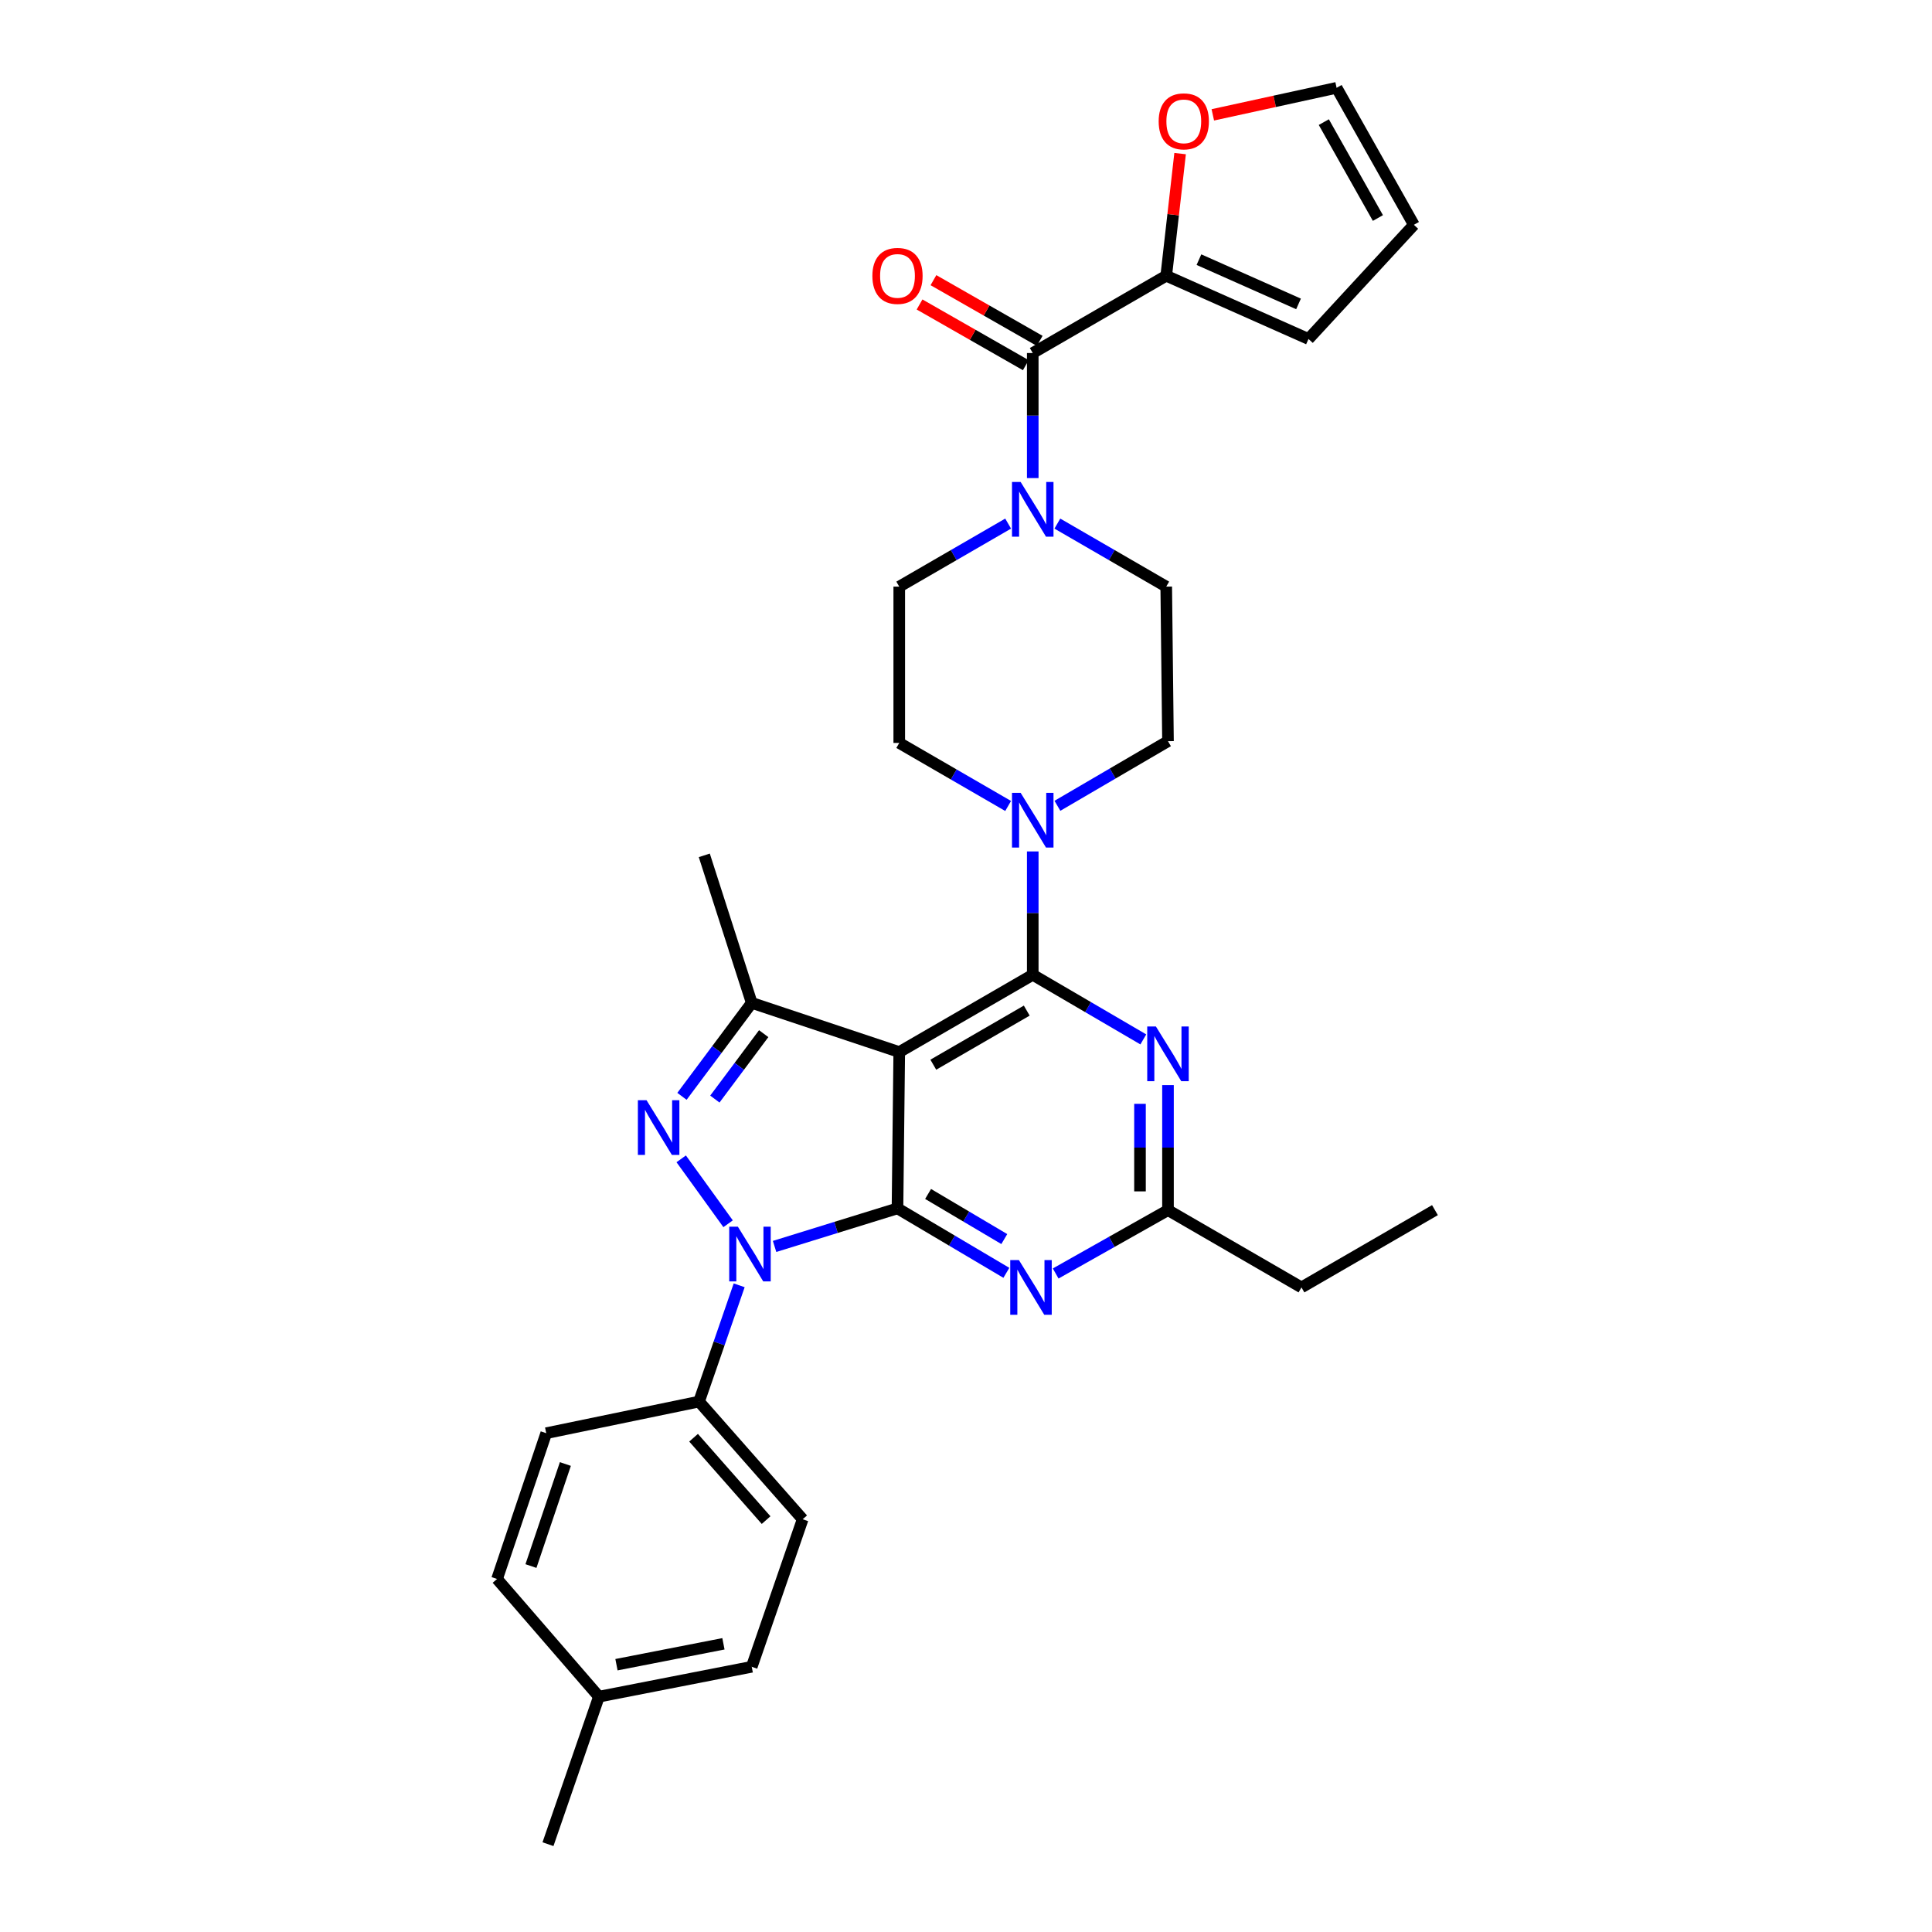 <?xml version='1.0' encoding='iso-8859-1'?>
<svg version='1.1' baseProfile='full'
              xmlns='http://www.w3.org/2000/svg'
                      xmlns:rdkit='http://www.rdkit.org/xml'
                      xmlns:xlink='http://www.w3.org/1999/xlink'
                  xml:space='preserve'
width='1000px' height='1000px' viewBox='0 0 1000 1000'>
<!-- END OF HEADER -->
<rect style='opacity:1.0;fill:#FFFFFF;stroke:none' width='1000' height='1000' x='0' y='0'> </rect>
<path class='bond-0' d='M 547.285,271.012 L 575.462,287.325' style='fill:none;fill-rule:evenodd;stroke:#0000FF;stroke-width:6px;stroke-linecap:butt;stroke-linejoin:miter;stroke-opacity:1' />
<path class='bond-0' d='M 575.462,287.325 L 603.639,303.638' style='fill:none;fill-rule:evenodd;stroke:#000000;stroke-width:6px;stroke-linecap:butt;stroke-linejoin:miter;stroke-opacity:1' />
<path class='bond-1' d='M 534.549,247.456 L 534.549,215.09' style='fill:none;fill-rule:evenodd;stroke:#0000FF;stroke-width:6px;stroke-linecap:butt;stroke-linejoin:miter;stroke-opacity:1' />
<path class='bond-1' d='M 534.549,215.09 L 534.549,182.725' style='fill:none;fill-rule:evenodd;stroke:#000000;stroke-width:6px;stroke-linecap:butt;stroke-linejoin:miter;stroke-opacity:1' />
<path class='bond-2' d='M 521.813,271.012 L 493.632,287.325' style='fill:none;fill-rule:evenodd;stroke:#0000FF;stroke-width:6px;stroke-linecap:butt;stroke-linejoin:miter;stroke-opacity:1' />
<path class='bond-2' d='M 493.632,287.325 L 465.451,303.638' style='fill:none;fill-rule:evenodd;stroke:#000000;stroke-width:6px;stroke-linecap:butt;stroke-linejoin:miter;stroke-opacity:1' />
<path class='bond-3' d='M 603.639,142.726 L 607.23,111.114' style='fill:none;fill-rule:evenodd;stroke:#000000;stroke-width:6px;stroke-linecap:butt;stroke-linejoin:miter;stroke-opacity:1' />
<path class='bond-3' d='M 607.23,111.114 L 610.821,79.502' style='fill:none;fill-rule:evenodd;stroke:#FF0000;stroke-width:6px;stroke-linecap:butt;stroke-linejoin:miter;stroke-opacity:1' />
<path class='bond-4' d='M 603.639,142.726 L 677.277,175.456' style='fill:none;fill-rule:evenodd;stroke:#000000;stroke-width:6px;stroke-linecap:butt;stroke-linejoin:miter;stroke-opacity:1' />
<path class='bond-4' d='M 620.569,134.395 L 672.116,157.306' style='fill:none;fill-rule:evenodd;stroke:#000000;stroke-width:6px;stroke-linecap:butt;stroke-linejoin:miter;stroke-opacity:1' />
<path class='bond-5' d='M 603.639,142.726 L 534.549,182.725' style='fill:none;fill-rule:evenodd;stroke:#000000;stroke-width:6px;stroke-linecap:butt;stroke-linejoin:miter;stroke-opacity:1' />
<path class='bond-6' d='M 538.143,176.434 L 510.647,160.725' style='fill:none;fill-rule:evenodd;stroke:#000000;stroke-width:6px;stroke-linecap:butt;stroke-linejoin:miter;stroke-opacity:1' />
<path class='bond-6' d='M 510.647,160.725 L 483.151,145.015' style='fill:none;fill-rule:evenodd;stroke:#FF0000;stroke-width:6px;stroke-linecap:butt;stroke-linejoin:miter;stroke-opacity:1' />
<path class='bond-6' d='M 530.955,189.015 L 503.459,173.305' style='fill:none;fill-rule:evenodd;stroke:#000000;stroke-width:6px;stroke-linecap:butt;stroke-linejoin:miter;stroke-opacity:1' />
<path class='bond-6' d='M 503.459,173.305 L 475.963,157.596' style='fill:none;fill-rule:evenodd;stroke:#FF0000;stroke-width:6px;stroke-linecap:butt;stroke-linejoin:miter;stroke-opacity:1' />
<path class='bond-7' d='M 627.751,59.448 L 659.786,52.451' style='fill:none;fill-rule:evenodd;stroke:#FF0000;stroke-width:6px;stroke-linecap:butt;stroke-linejoin:miter;stroke-opacity:1' />
<path class='bond-7' d='M 659.786,52.451 L 691.822,45.455' style='fill:none;fill-rule:evenodd;stroke:#000000;stroke-width:6px;stroke-linecap:butt;stroke-linejoin:miter;stroke-opacity:1' />
<path class='bond-8' d='M 677.277,175.456 L 731.821,116.364' style='fill:none;fill-rule:evenodd;stroke:#000000;stroke-width:6px;stroke-linecap:butt;stroke-linejoin:miter;stroke-opacity:1' />
<path class='bond-9' d='M 547.316,417.082 L 575.932,400.358' style='fill:none;fill-rule:evenodd;stroke:#0000FF;stroke-width:6px;stroke-linecap:butt;stroke-linejoin:miter;stroke-opacity:1' />
<path class='bond-9' d='M 575.932,400.358 L 604.548,383.635' style='fill:none;fill-rule:evenodd;stroke:#000000;stroke-width:6px;stroke-linecap:butt;stroke-linejoin:miter;stroke-opacity:1' />
<path class='bond-10' d='M 534.549,440.703 L 534.549,472.626' style='fill:none;fill-rule:evenodd;stroke:#0000FF;stroke-width:6px;stroke-linecap:butt;stroke-linejoin:miter;stroke-opacity:1' />
<path class='bond-10' d='M 534.549,472.626 L 534.549,504.548' style='fill:none;fill-rule:evenodd;stroke:#000000;stroke-width:6px;stroke-linecap:butt;stroke-linejoin:miter;stroke-opacity:1' />
<path class='bond-11' d='M 521.813,417.17 L 493.632,400.857' style='fill:none;fill-rule:evenodd;stroke:#0000FF;stroke-width:6px;stroke-linecap:butt;stroke-linejoin:miter;stroke-opacity:1' />
<path class='bond-11' d='M 493.632,400.857 L 465.451,384.544' style='fill:none;fill-rule:evenodd;stroke:#000000;stroke-width:6px;stroke-linecap:butt;stroke-linejoin:miter;stroke-opacity:1' />
<path class='bond-12' d='M 465.451,384.544 L 465.451,303.638' style='fill:none;fill-rule:evenodd;stroke:#000000;stroke-width:6px;stroke-linecap:butt;stroke-linejoin:miter;stroke-opacity:1' />
<path class='bond-13' d='M 520.892,658.814 L 492.717,642.134' style='fill:none;fill-rule:evenodd;stroke:#0000FF;stroke-width:6px;stroke-linecap:butt;stroke-linejoin:miter;stroke-opacity:1' />
<path class='bond-13' d='M 492.717,642.134 L 464.541,625.453' style='fill:none;fill-rule:evenodd;stroke:#000000;stroke-width:6px;stroke-linecap:butt;stroke-linejoin:miter;stroke-opacity:1' />
<path class='bond-13' d='M 519.821,641.342 L 500.098,629.666' style='fill:none;fill-rule:evenodd;stroke:#0000FF;stroke-width:6px;stroke-linecap:butt;stroke-linejoin:miter;stroke-opacity:1' />
<path class='bond-13' d='M 500.098,629.666 L 480.376,617.989' style='fill:none;fill-rule:evenodd;stroke:#000000;stroke-width:6px;stroke-linecap:butt;stroke-linejoin:miter;stroke-opacity:1' />
<path class='bond-14' d='M 546.415,659.155 L 575.481,642.759' style='fill:none;fill-rule:evenodd;stroke:#0000FF;stroke-width:6px;stroke-linecap:butt;stroke-linejoin:miter;stroke-opacity:1' />
<path class='bond-14' d='M 575.481,642.759 L 604.548,626.363' style='fill:none;fill-rule:evenodd;stroke:#000000;stroke-width:6px;stroke-linecap:butt;stroke-linejoin:miter;stroke-opacity:1' />
<path class='bond-15' d='M 604.548,626.363 L 673.638,666.361' style='fill:none;fill-rule:evenodd;stroke:#000000;stroke-width:6px;stroke-linecap:butt;stroke-linejoin:miter;stroke-opacity:1' />
<path class='bond-16' d='M 604.548,626.363 L 604.548,594.001' style='fill:none;fill-rule:evenodd;stroke:#000000;stroke-width:6px;stroke-linecap:butt;stroke-linejoin:miter;stroke-opacity:1' />
<path class='bond-16' d='M 604.548,594.001 L 604.548,561.639' style='fill:none;fill-rule:evenodd;stroke:#0000FF;stroke-width:6px;stroke-linecap:butt;stroke-linejoin:miter;stroke-opacity:1' />
<path class='bond-16' d='M 590.059,616.654 L 590.059,594.001' style='fill:none;fill-rule:evenodd;stroke:#000000;stroke-width:6px;stroke-linecap:butt;stroke-linejoin:miter;stroke-opacity:1' />
<path class='bond-16' d='M 590.059,594.001 L 590.059,571.347' style='fill:none;fill-rule:evenodd;stroke:#0000FF;stroke-width:6px;stroke-linecap:butt;stroke-linejoin:miter;stroke-opacity:1' />
<path class='bond-17' d='M 591.781,537.995 L 563.165,521.272' style='fill:none;fill-rule:evenodd;stroke:#0000FF;stroke-width:6px;stroke-linecap:butt;stroke-linejoin:miter;stroke-opacity:1' />
<path class='bond-17' d='M 563.165,521.272 L 534.549,504.548' style='fill:none;fill-rule:evenodd;stroke:#000000;stroke-width:6px;stroke-linecap:butt;stroke-linejoin:miter;stroke-opacity:1' />
<path class='bond-18' d='M 534.549,504.548 L 465.451,544.547' style='fill:none;fill-rule:evenodd;stroke:#000000;stroke-width:6px;stroke-linecap:butt;stroke-linejoin:miter;stroke-opacity:1' />
<path class='bond-18' d='M 531.443,523.088 L 483.075,551.087' style='fill:none;fill-rule:evenodd;stroke:#000000;stroke-width:6px;stroke-linecap:butt;stroke-linejoin:miter;stroke-opacity:1' />
<path class='bond-19' d='M 389.092,519.094 L 364.541,442.727' style='fill:none;fill-rule:evenodd;stroke:#000000;stroke-width:6px;stroke-linecap:butt;stroke-linejoin:miter;stroke-opacity:1' />
<path class='bond-20' d='M 389.092,519.094 L 371.037,543.278' style='fill:none;fill-rule:evenodd;stroke:#000000;stroke-width:6px;stroke-linecap:butt;stroke-linejoin:miter;stroke-opacity:1' />
<path class='bond-20' d='M 371.037,543.278 L 352.982,567.462' style='fill:none;fill-rule:evenodd;stroke:#0000FF;stroke-width:6px;stroke-linecap:butt;stroke-linejoin:miter;stroke-opacity:1' />
<path class='bond-20' d='M 395.286,535.017 L 382.648,551.946' style='fill:none;fill-rule:evenodd;stroke:#000000;stroke-width:6px;stroke-linecap:butt;stroke-linejoin:miter;stroke-opacity:1' />
<path class='bond-20' d='M 382.648,551.946 L 370.009,568.875' style='fill:none;fill-rule:evenodd;stroke:#0000FF;stroke-width:6px;stroke-linecap:butt;stroke-linejoin:miter;stroke-opacity:1' />
<path class='bond-21' d='M 389.092,519.094 L 465.451,544.547' style='fill:none;fill-rule:evenodd;stroke:#000000;stroke-width:6px;stroke-linecap:butt;stroke-linejoin:miter;stroke-opacity:1' />
<path class='bond-22' d='M 352.592,599.814 L 376.859,633.415' style='fill:none;fill-rule:evenodd;stroke:#0000FF;stroke-width:6px;stroke-linecap:butt;stroke-linejoin:miter;stroke-opacity:1' />
<path class='bond-23' d='M 400.921,645.151 L 432.731,635.302' style='fill:none;fill-rule:evenodd;stroke:#0000FF;stroke-width:6px;stroke-linecap:butt;stroke-linejoin:miter;stroke-opacity:1' />
<path class='bond-23' d='M 432.731,635.302 L 464.541,625.453' style='fill:none;fill-rule:evenodd;stroke:#000000;stroke-width:6px;stroke-linecap:butt;stroke-linejoin:miter;stroke-opacity:1' />
<path class='bond-24' d='M 382.597,665.274 L 372.209,695.364' style='fill:none;fill-rule:evenodd;stroke:#0000FF;stroke-width:6px;stroke-linecap:butt;stroke-linejoin:miter;stroke-opacity:1' />
<path class='bond-24' d='M 372.209,695.364 L 361.82,725.454' style='fill:none;fill-rule:evenodd;stroke:#000000;stroke-width:6px;stroke-linecap:butt;stroke-linejoin:miter;stroke-opacity:1' />
<path class='bond-25' d='M 464.541,625.453 L 465.451,544.547' style='fill:none;fill-rule:evenodd;stroke:#000000;stroke-width:6px;stroke-linecap:butt;stroke-linejoin:miter;stroke-opacity:1' />
<path class='bond-26' d='M 742.728,626.363 L 673.638,666.361' style='fill:none;fill-rule:evenodd;stroke:#000000;stroke-width:6px;stroke-linecap:butt;stroke-linejoin:miter;stroke-opacity:1' />
<path class='bond-27' d='M 361.82,725.454 L 415.455,786.365' style='fill:none;fill-rule:evenodd;stroke:#000000;stroke-width:6px;stroke-linecap:butt;stroke-linejoin:miter;stroke-opacity:1' />
<path class='bond-27' d='M 358.991,744.166 L 396.535,786.804' style='fill:none;fill-rule:evenodd;stroke:#000000;stroke-width:6px;stroke-linecap:butt;stroke-linejoin:miter;stroke-opacity:1' />
<path class='bond-28' d='M 361.82,725.454 L 282.725,741.818' style='fill:none;fill-rule:evenodd;stroke:#000000;stroke-width:6px;stroke-linecap:butt;stroke-linejoin:miter;stroke-opacity:1' />
<path class='bond-29' d='M 309.997,878.187 L 389.092,862.732' style='fill:none;fill-rule:evenodd;stroke:#000000;stroke-width:6px;stroke-linecap:butt;stroke-linejoin:miter;stroke-opacity:1' />
<path class='bond-29' d='M 319.083,861.648 L 374.449,850.83' style='fill:none;fill-rule:evenodd;stroke:#000000;stroke-width:6px;stroke-linecap:butt;stroke-linejoin:miter;stroke-opacity:1' />
<path class='bond-30' d='M 309.997,878.187 L 283.634,954.545' style='fill:none;fill-rule:evenodd;stroke:#000000;stroke-width:6px;stroke-linecap:butt;stroke-linejoin:miter;stroke-opacity:1' />
<path class='bond-31' d='M 309.997,878.187 L 257.272,817.275' style='fill:none;fill-rule:evenodd;stroke:#000000;stroke-width:6px;stroke-linecap:butt;stroke-linejoin:miter;stroke-opacity:1' />
<path class='bond-32' d='M 415.455,786.365 L 389.092,862.732' style='fill:none;fill-rule:evenodd;stroke:#000000;stroke-width:6px;stroke-linecap:butt;stroke-linejoin:miter;stroke-opacity:1' />
<path class='bond-33' d='M 282.725,741.818 L 257.272,817.275' style='fill:none;fill-rule:evenodd;stroke:#000000;stroke-width:6px;stroke-linecap:butt;stroke-linejoin:miter;stroke-opacity:1' />
<path class='bond-33' d='M 292.636,757.768 L 274.819,810.588' style='fill:none;fill-rule:evenodd;stroke:#000000;stroke-width:6px;stroke-linecap:butt;stroke-linejoin:miter;stroke-opacity:1' />
<path class='bond-34' d='M 604.548,383.635 L 603.639,303.638' style='fill:none;fill-rule:evenodd;stroke:#000000;stroke-width:6px;stroke-linecap:butt;stroke-linejoin:miter;stroke-opacity:1' />
<path class='bond-35' d='M 691.822,45.455 L 731.821,116.364' style='fill:none;fill-rule:evenodd;stroke:#000000;stroke-width:6px;stroke-linecap:butt;stroke-linejoin:miter;stroke-opacity:1' />
<path class='bond-35' d='M 685.202,63.21 L 713.201,112.846' style='fill:none;fill-rule:evenodd;stroke:#000000;stroke-width:6px;stroke-linecap:butt;stroke-linejoin:miter;stroke-opacity:1' />
<path  class='atom-0' d='M 528.289 249.479
L 537.569 264.479
Q 538.489 265.959, 539.969 268.639
Q 541.449 271.319, 541.529 271.479
L 541.529 249.479
L 545.289 249.479
L 545.289 277.799
L 541.409 277.799
L 531.449 261.399
Q 530.289 259.479, 529.049 257.279
Q 527.849 255.079, 527.489 254.399
L 527.489 277.799
L 523.809 277.799
L 523.809 249.479
L 528.289 249.479
' fill='#0000FF'/>
<path  class='atom-3' d='M 451.541 142.806
Q 451.541 136.006, 454.901 132.206
Q 458.261 128.406, 464.541 128.406
Q 470.821 128.406, 474.181 132.206
Q 477.541 136.006, 477.541 142.806
Q 477.541 149.686, 474.141 153.606
Q 470.741 157.486, 464.541 157.486
Q 458.301 157.486, 454.901 153.606
Q 451.541 149.726, 451.541 142.806
M 464.541 154.286
Q 468.861 154.286, 471.181 151.406
Q 473.541 148.486, 473.541 142.806
Q 473.541 137.246, 471.181 134.446
Q 468.861 131.606, 464.541 131.606
Q 460.221 131.606, 457.861 134.406
Q 455.541 137.206, 455.541 142.806
Q 455.541 148.526, 457.861 151.406
Q 460.221 154.286, 464.541 154.286
' fill='#FF0000'/>
<path  class='atom-4' d='M 599.727 62.809
Q 599.727 56.009, 603.087 52.209
Q 606.447 48.409, 612.727 48.409
Q 619.007 48.409, 622.367 52.209
Q 625.727 56.009, 625.727 62.809
Q 625.727 69.689, 622.327 73.609
Q 618.927 77.489, 612.727 77.489
Q 606.487 77.489, 603.087 73.609
Q 599.727 69.729, 599.727 62.809
M 612.727 74.289
Q 617.047 74.289, 619.367 71.409
Q 621.727 68.489, 621.727 62.809
Q 621.727 57.249, 619.367 54.449
Q 617.047 51.609, 612.727 51.609
Q 608.407 51.609, 606.047 54.409
Q 603.727 57.209, 603.727 62.809
Q 603.727 68.529, 606.047 71.409
Q 608.407 74.289, 612.727 74.289
' fill='#FF0000'/>
<path  class='atom-6' d='M 528.289 410.383
L 537.569 425.383
Q 538.489 426.863, 539.969 429.543
Q 541.449 432.223, 541.529 432.383
L 541.529 410.383
L 545.289 410.383
L 545.289 438.703
L 541.409 438.703
L 531.449 422.303
Q 530.289 420.383, 529.049 418.183
Q 527.849 415.983, 527.489 415.303
L 527.489 438.703
L 523.809 438.703
L 523.809 410.383
L 528.289 410.383
' fill='#0000FF'/>
<path  class='atom-8' d='M 527.379 652.201
L 536.659 667.201
Q 537.579 668.681, 539.059 671.361
Q 540.539 674.041, 540.619 674.201
L 540.619 652.201
L 544.379 652.201
L 544.379 680.521
L 540.499 680.521
L 530.539 664.121
Q 529.379 662.201, 528.139 660.001
Q 526.939 657.801, 526.579 657.121
L 526.579 680.521
L 522.899 680.521
L 522.899 652.201
L 527.379 652.201
' fill='#0000FF'/>
<path  class='atom-10' d='M 598.288 531.296
L 607.568 546.296
Q 608.488 547.776, 609.968 550.456
Q 611.448 553.136, 611.528 553.296
L 611.528 531.296
L 615.288 531.296
L 615.288 559.616
L 611.408 559.616
L 601.448 543.216
Q 600.288 541.296, 599.048 539.096
Q 597.848 536.896, 597.488 536.216
L 597.488 559.616
L 593.808 559.616
L 593.808 531.296
L 598.288 531.296
' fill='#0000FF'/>
<path  class='atom-13' d='M 334.647 569.475
L 343.927 584.475
Q 344.847 585.955, 346.327 588.635
Q 347.807 591.315, 347.887 591.475
L 347.887 569.475
L 351.647 569.475
L 351.647 597.795
L 347.767 597.795
L 337.807 581.395
Q 336.647 579.475, 335.407 577.275
Q 334.207 575.075, 333.847 574.395
L 333.847 597.795
L 330.167 597.795
L 330.167 569.475
L 334.647 569.475
' fill='#0000FF'/>
<path  class='atom-14' d='M 381.923 634.935
L 391.203 649.935
Q 392.123 651.415, 393.603 654.095
Q 395.083 656.775, 395.163 656.935
L 395.163 634.935
L 398.923 634.935
L 398.923 663.255
L 395.043 663.255
L 385.083 646.855
Q 383.923 644.935, 382.683 642.735
Q 381.483 640.535, 381.123 639.855
L 381.123 663.255
L 377.443 663.255
L 377.443 634.935
L 381.923 634.935
' fill='#0000FF'/>
</svg>
